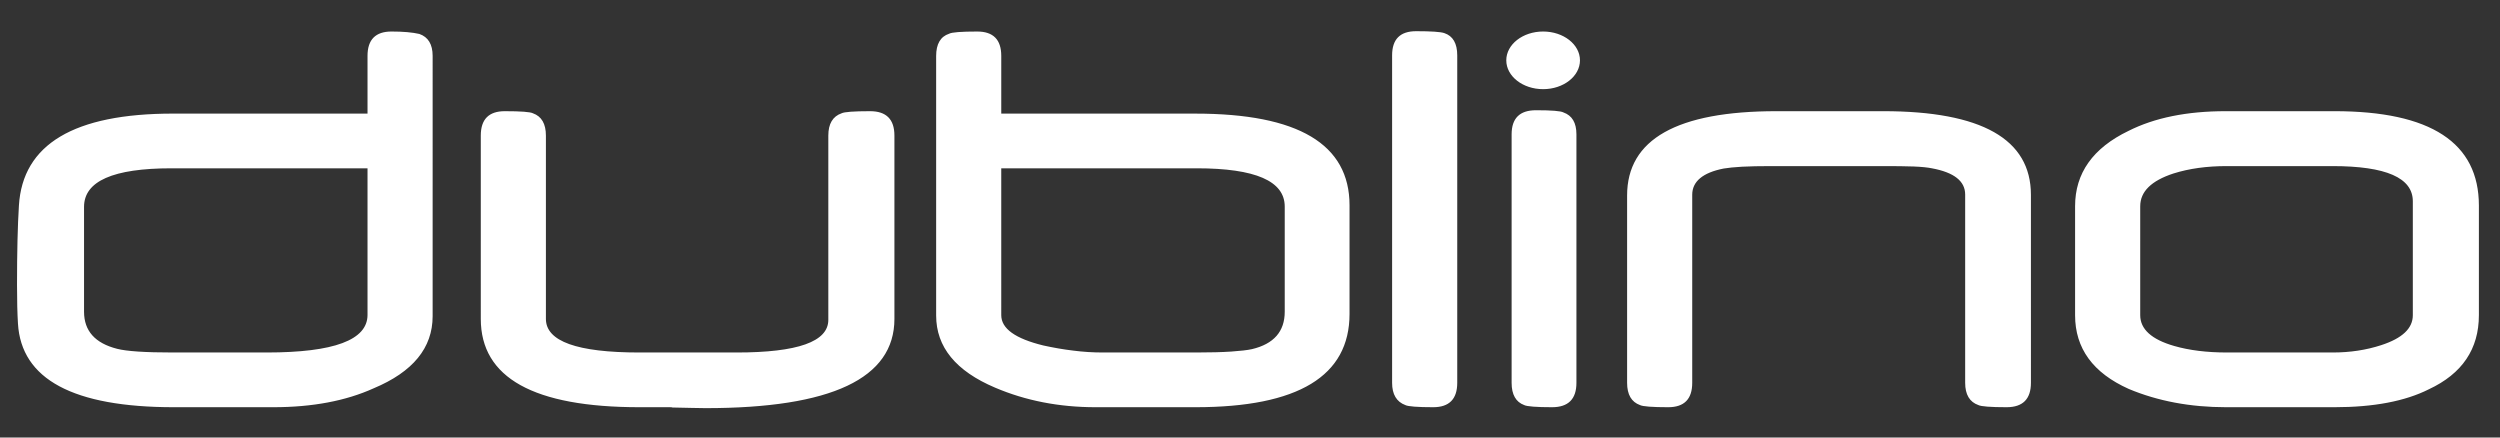 <?xml version="1.0" encoding="UTF-8"?> <svg xmlns="http://www.w3.org/2000/svg" xmlns:xlink="http://www.w3.org/1999/xlink" version="1.1" id="Layer_1" x="0px" y="0px" width="400px" height="70px" viewBox="0 0 400 70" xml:space="preserve"><rect x="0" y="0" width="400" height="70" fill="#333333" stroke="none"/> <path fill="#FFFFFF" d="M386.052,50.43V32.206c0-3.759-4.283-5.63-12.849-5.63h-16.944c-3.154,0-5.984,0.387-8.497,1.178 c-3.559,1.163-5.327,2.9-5.327,5.245V50.43c0,2.228,1.802,3.88,5.425,4.922c2.415,0.698,5.228,1.047,8.45,1.047h16.944 c2.73,0,5.328-0.385,7.756-1.18C384.366,54.125,386.052,52.539,386.052,50.43 M396.622,50.43c0,5.399-2.661,9.361-8.007,11.855 c-3.779,1.904-8.819,2.869-15.106,2.869h-17.335c-5.732,0-10.924-0.979-15.563-2.92c-5.73-2.562-8.597-6.492-8.597-11.805V32.999 c0-5.296,2.848-9.31,8.548-12.056c4.18-2.107,9.356-3.154,15.562-3.154h17.386c15.407,0,23.113,5.04,23.113,15.107V50.43z M324.948,61.254c0,2.597-1.298,3.9-3.893,3.9c-2.584,0-4.083-0.123-4.506-0.339c-1.412-0.492-2.122-1.688-2.122-3.562V31.126 c0-2.143-1.771-3.542-5.33-4.198c-0.637-0.131-1.599-0.236-2.897-0.288c-1.299-0.049-2.936-0.064-4.906-0.064h-17.989 c-1.81,0-3.341,0.033-4.573,0.097c-1.229,0.069-2.207,0.172-2.933,0.29c-3.354,0.657-5.043,2.074-5.043,4.196v30.095 c0,2.597-1.277,3.9-3.842,3.9c-2.578,0-4.08-0.123-4.503-0.339c-1.384-0.492-2.074-1.688-2.074-3.562V31.277 c0-8.987,7.977-13.488,23.909-13.488h17.048c15.764,0,23.654,4.467,23.654,13.385V61.254z M252.229,61.254 c0,2.597-1.299,3.9-3.896,3.9c-2.546,0-4.029-0.123-4.452-0.339c-1.348-0.492-2.022-1.688-2.022-3.562V21.498 c0-2.577,1.298-3.86,3.896-3.86c2.512,0,3.978,0.118,4.4,0.354c1.384,0.49,2.074,1.652,2.074,3.505V61.254z M233.159,61.254 c0,2.597-1.283,3.9-3.845,3.9c-2.548,0-4.031-0.123-4.452-0.339c-1.416-0.523-2.125-1.719-2.125-3.562v-52.4 c0-2.579,1.281-3.862,3.847-3.862c2.41,0,3.911,0.103,4.502,0.303c1.383,0.455,2.073,1.653,2.073,3.56V61.254z M205.557,49.876 V33.048c0-4.08-4.686-6.12-14.078-6.12h-31.278V50.43c0,2.146,2.242,3.747,6.727,4.845c1.603,0.35,3.206,0.637,4.79,0.821 c1.584,0.206,3.169,0.303,4.789,0.303h14.87c2.279,0,4.147-0.051,5.616-0.148c1.466-0.103,2.562-0.221,3.322-0.39 C203.805,55.033,205.557,53.042,205.557,49.876 M215.925,50.229c0,9.946-8.212,14.925-24.647,14.925h-16.004 c-5.833,0-11.176-1.052-16.047-3.125c-6.291-2.664-9.444-6.503-9.444-11.548V8.957c0-1.907,0.69-3.105,2.074-3.559 c0.422-0.236,1.923-0.354,4.501-0.354c2.565,0,3.844,1.299,3.844,3.893v9.241h31.076c16.436,0,24.647,4.889,24.647,14.668V50.229z M143.108,51.025c0,9.525-10.085,14.278-30.232,14.278c-0.558,0-1.283-0.021-2.158-0.036c-0.896-0.016-1.938-0.031-3.119-0.066 c-0.033-0.031-0.17-0.047-0.389-0.047h-0.457h-0.792h-1.435h-2.207c-16.929,0-25.393-4.706-25.393-14.129V21.685 c0-2.597,1.282-3.895,3.844-3.895c2.58,0,4.082,0.118,4.501,0.336c1.383,0.49,2.074,1.688,2.074,3.559v29.341 c0,3.587,4.99,5.373,14.954,5.373h15.565c9.78,0,14.668-1.734,14.668-5.225V21.685c0-1.871,0.707-3.069,2.123-3.559 c0.423-0.218,1.942-0.336,4.555-0.336c2.596,0,3.897,1.298,3.897,3.895V51.025z M58.804,50.384V26.928H27.426 c-9.327,0-13.98,2.055-13.98,6.171v16.777c0,3.068,1.772,5.04,5.295,5.933c1.5,0.39,4.486,0.59,8.937,0.59h15.021 C53.44,56.398,58.804,54.397,58.804,50.384 M69.222,50.584c0,5.076-3.152,8.92-9.443,11.548c-4.433,2.007-9.794,3.022-16.05,3.022 H27.83c-16.118,0-24.433-4.47-24.957-13.39c-0.1-1.586-0.15-3.66-0.15-6.221c0-5.179,0.1-9.391,0.303-12.647 c0.592-9.813,8.819-14.72,24.651-14.72h31.126V8.936c0-2.594,1.279-3.893,3.841-3.893c1.855,0,3.34,0.134,4.451,0.388 c1.417,0.49,2.126,1.668,2.126,3.505V50.584z M252.795,9.654c0,2.546-2.641,4.612-5.896,4.612c-3.254,0-5.893-2.066-5.893-4.612 c0-2.545,2.639-4.611,5.893-4.611C250.154,5.043,252.795,7.109,252.795,9.654"></path> </svg> 